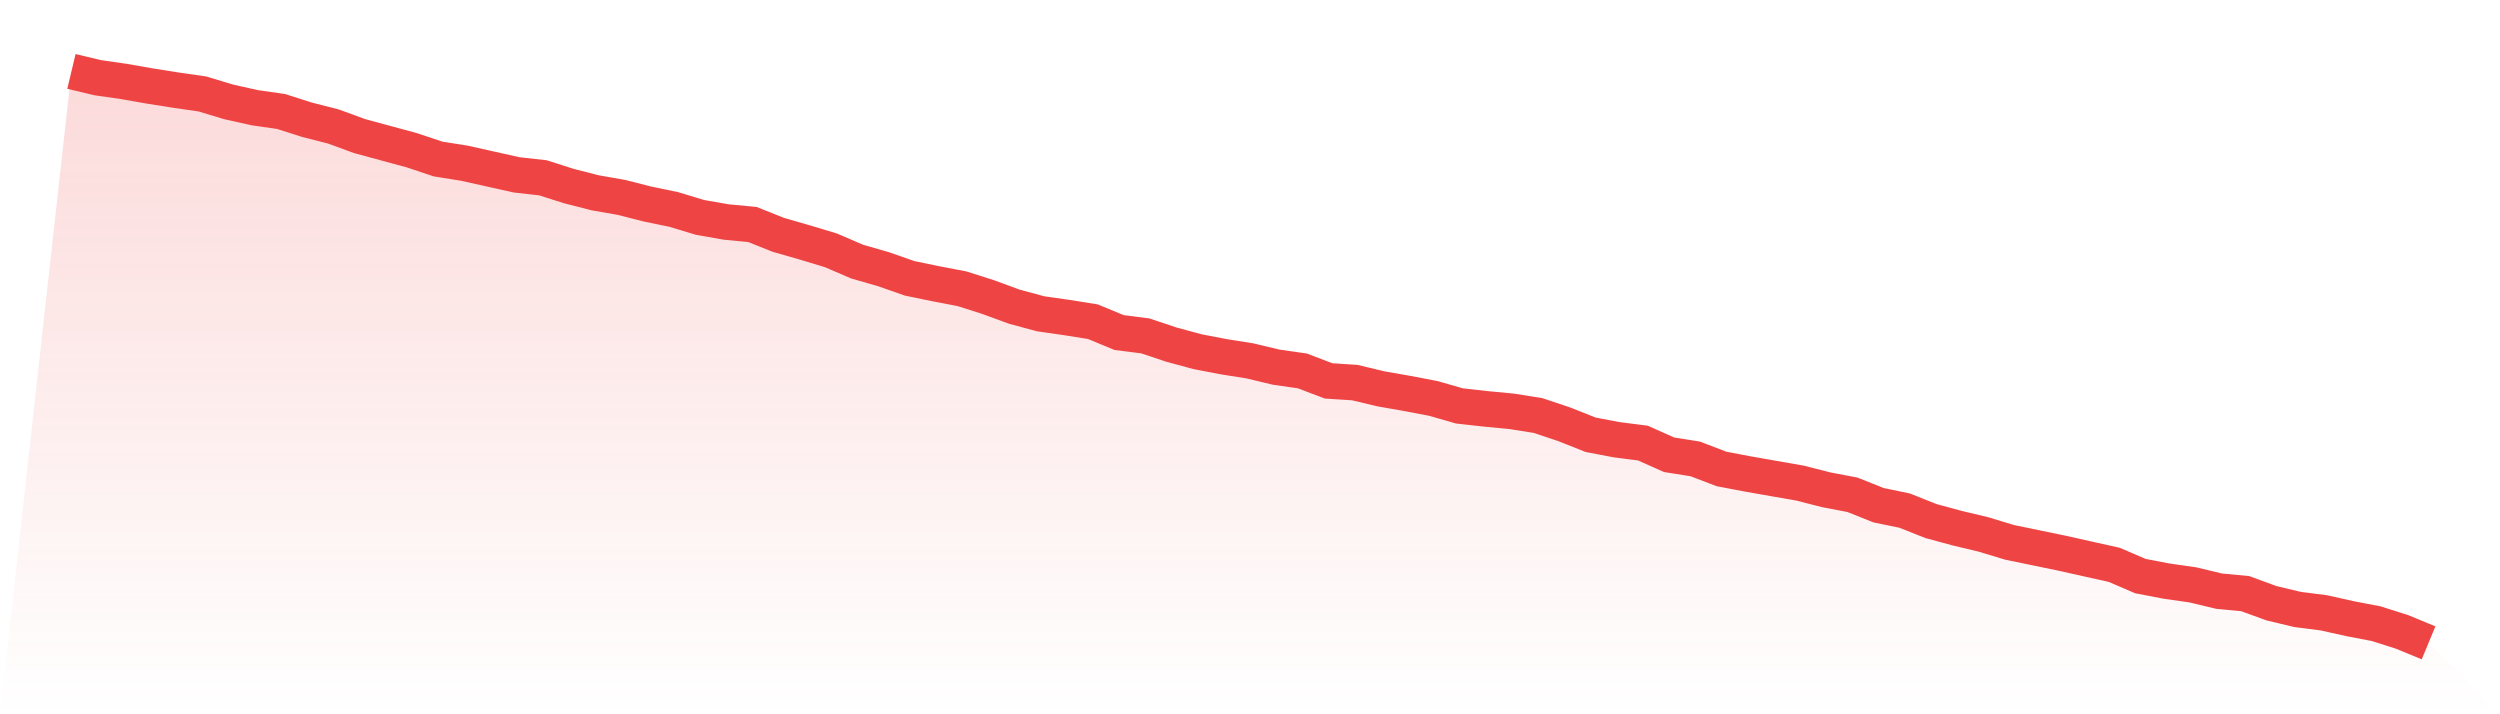 <svg viewBox="0 0 140 40" xmlns="http://www.w3.org/2000/svg">
<defs>
<linearGradient id="gradient" x1="0" x2="0" y1="0" y2="1">
<stop offset="0%" stop-color="#ef4444" stop-opacity="0.2"/>
<stop offset="100%" stop-color="#ef4444" stop-opacity="0"/>
</linearGradient>
</defs>
<path d="M4,4 L4,4 L5.467,4.35 L6.933,4.561 L8.4,4.818 L9.867,5.051 L11.333,5.261 L12.8,5.705 L14.267,6.032 L15.733,6.242 L17.2,6.709 L18.667,7.083 L20.133,7.62 L21.6,8.018 L23.067,8.415 L24.533,8.905 L26,9.139 L27.467,9.466 L28.933,9.793 L30.4,9.956 L31.867,10.423 L33.333,10.797 L34.8,11.054 L36.267,11.428 L37.733,11.731 L39.2,12.175 L40.667,12.432 L42.133,12.572 L43.6,13.156 L45.067,13.577 L46.533,14.02 L48,14.651 L49.467,15.072 L50.933,15.585 L52.4,15.889 L53.867,16.169 L55.333,16.636 L56.8,17.174 L58.267,17.571 L59.733,17.781 L61.2,18.015 L62.667,18.622 L64.133,18.809 L65.6,19.299 L67.067,19.696 L68.533,19.977 L70,20.21 L71.467,20.561 L72.933,20.771 L74.4,21.331 L75.867,21.425 L77.333,21.775 L78.8,22.032 L80.267,22.312 L81.733,22.733 L83.2,22.896 L84.667,23.036 L86.133,23.27 L87.6,23.761 L89.067,24.345 L90.533,24.625 L92,24.812 L93.467,25.466 L94.933,25.699 L96.4,26.26 L97.867,26.54 L99.333,26.797 L100.8,27.054 L102.267,27.428 L103.733,27.708 L105.2,28.292 L106.667,28.596 L108.133,29.18 L109.6,29.577 L111.067,29.927 L112.533,30.371 L114,30.674 L115.467,30.978 L116.933,31.305 L118.4,31.632 L119.867,32.263 L121.333,32.543 L122.8,32.753 L124.267,33.104 L125.733,33.244 L127.2,33.781 L128.667,34.131 L130.133,34.318 L131.6,34.645 L133.067,34.926 L134.533,35.393 L136,36 L140,40 L0,40 z" fill="url(#gradient)"/>
<path d="M4,4 L4,4 L5.467,4.35 L6.933,4.561 L8.4,4.818 L9.867,5.051 L11.333,5.261 L12.8,5.705 L14.267,6.032 L15.733,6.242 L17.2,6.709 L18.667,7.083 L20.133,7.62 L21.6,8.018 L23.067,8.415 L24.533,8.905 L26,9.139 L27.467,9.466 L28.933,9.793 L30.4,9.956 L31.867,10.423 L33.333,10.797 L34.8,11.054 L36.267,11.428 L37.733,11.731 L39.2,12.175 L40.667,12.432 L42.133,12.572 L43.6,13.156 L45.067,13.577 L46.533,14.02 L48,14.651 L49.467,15.072 L50.933,15.585 L52.4,15.889 L53.867,16.169 L55.333,16.636 L56.8,17.174 L58.267,17.571 L59.733,17.781 L61.2,18.015 L62.667,18.622 L64.133,18.809 L65.6,19.299 L67.067,19.696 L68.533,19.977 L70,20.21 L71.467,20.561 L72.933,20.771 L74.4,21.331 L75.867,21.425 L77.333,21.775 L78.8,22.032 L80.267,22.312 L81.733,22.733 L83.2,22.896 L84.667,23.036 L86.133,23.27 L87.6,23.761 L89.067,24.345 L90.533,24.625 L92,24.812 L93.467,25.466 L94.933,25.699 L96.4,26.26 L97.867,26.54 L99.333,26.797 L100.8,27.054 L102.267,27.428 L103.733,27.708 L105.2,28.292 L106.667,28.596 L108.133,29.18 L109.6,29.577 L111.067,29.927 L112.533,30.371 L114,30.674 L115.467,30.978 L116.933,31.305 L118.4,31.632 L119.867,32.263 L121.333,32.543 L122.8,32.753 L124.267,33.104 L125.733,33.244 L127.2,33.781 L128.667,34.131 L130.133,34.318 L131.6,34.645 L133.067,34.926 L134.533,35.393 L136,36" fill="none" stroke="#ef4444" stroke-width="2"/>
</svg>